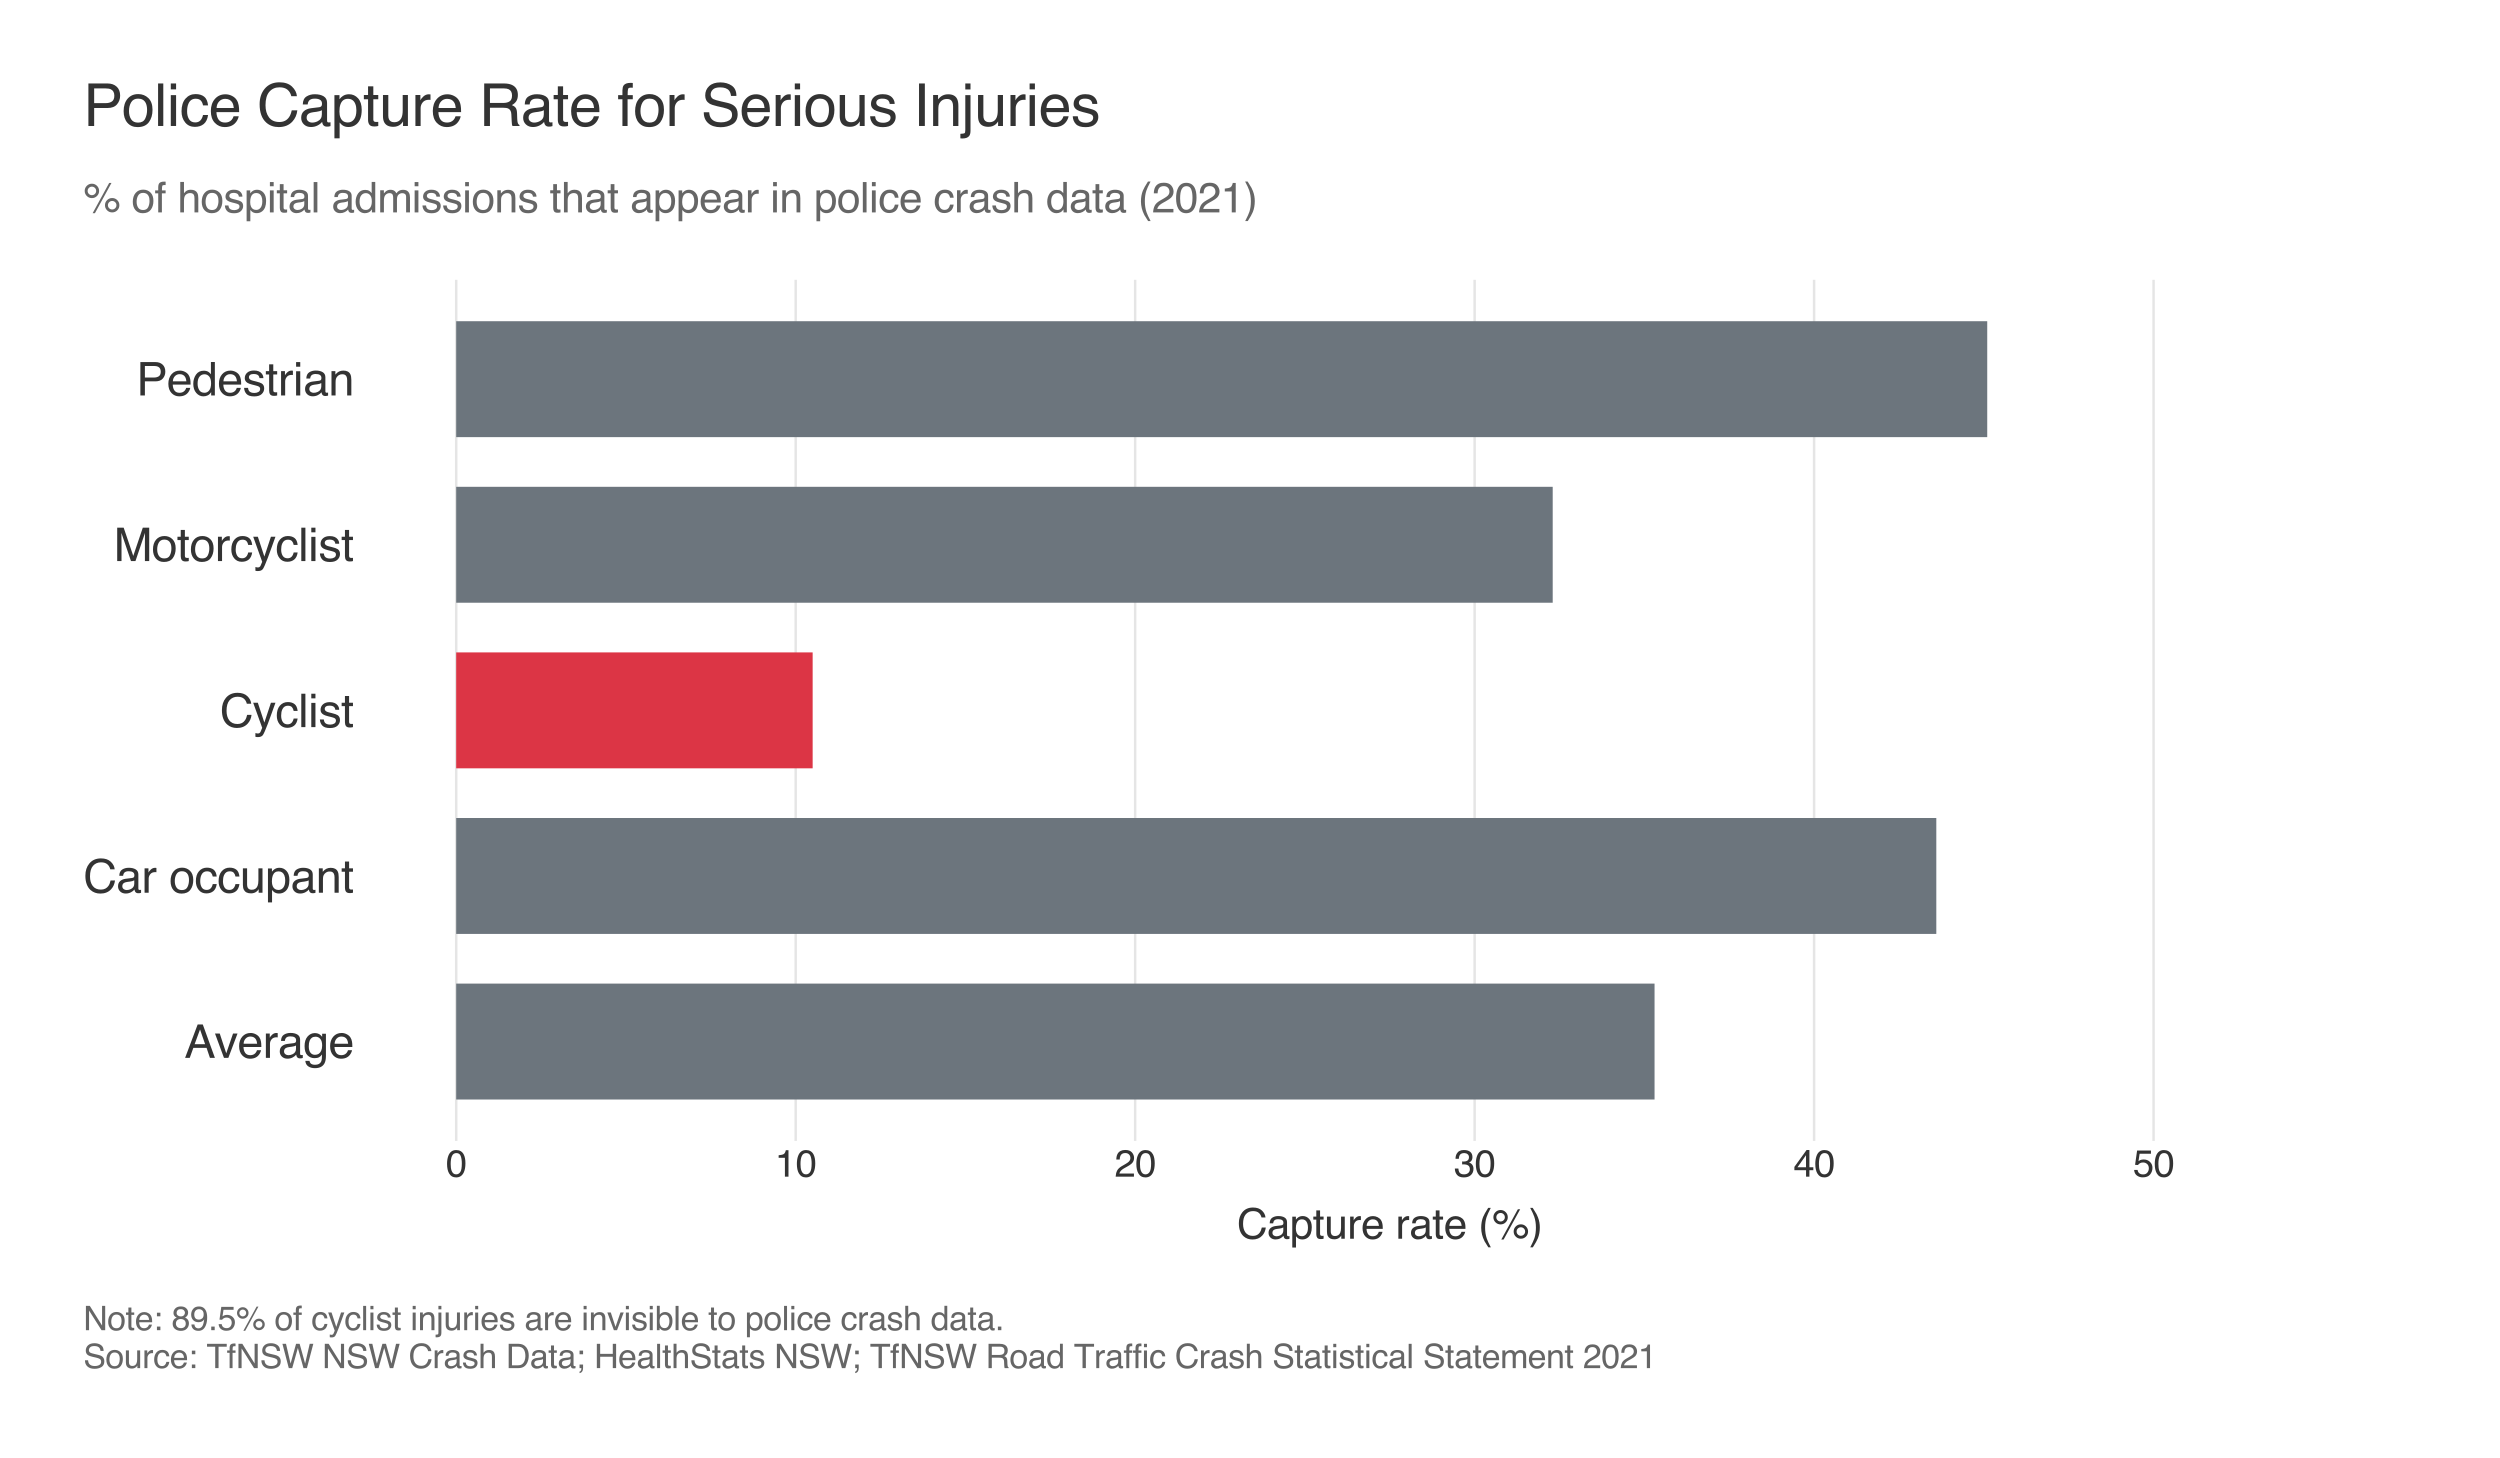<?xml version="1.0" encoding="utf-8" standalone="no"?>
<!DOCTYPE svg PUBLIC "-//W3C//DTD SVG 1.1//EN"
  "http://www.w3.org/Graphics/SVG/1.1/DTD/svg11.dtd">
<svg xmlns:xlink="http://www.w3.org/1999/xlink" width="604.8pt" height="352.8pt" viewBox="0 0 604.8 352.8" xmlns="http://www.w3.org/2000/svg" version="1.1">
 <defs>
  <style type="text/css">*{stroke-linejoin: round; stroke-linecap: butt}</style>
 </defs>
 <g id="figure_1">
  <g id="patch_1">
   <path d="M 0 352.8 
L 604.8 352.8 
L 604.8 -0 
L 0 -0 
z
" style="fill: #ffffff"/>
  </g>
  <g id="patch_2">
   <path d="M 14.4 338.4 
L 590.4 338.4 
L 590.4 14.4 
L 14.4 14.4 
z
" style="fill: #ffffff; stroke: #ffffff; stroke-linejoin: miter"/>
  </g>
  <g id="axes_1">
   <g id="patch_3">
    <path d="M 87.781 276.01 
L 584.64 276.01 
L 584.64 67.693 
L 87.781 67.693 
z
" style="fill: #ffffff"/>
   </g>
   <g id="matplotlib.axis_1">
    <g id="xtick_1">
     <g id="line2d_1">
      <path d="M 110.365 276.01 
L 110.365 67.693 
" clip-path="url(#pdcf5adfb24)" style="fill: none; stroke: #e5e5e5; stroke-width: 0.6; stroke-linecap: square"/>
     </g>
     <g id="text_1">
      <!-- 0 -->
      <g style="fill: #333333" transform="translate(107.863 284.666) scale(0.09 -0.09)">
       <defs>
        <path id="Helvetica-30" d="M 1731 4475 
Q 2600 4475 2988 3759 
Q 3288 3206 3288 2244 
Q 3288 1331 3016 734 
Q 2622 -122 1728 -122 
Q 922 -122 528 578 
Q 200 1163 200 2147 
Q 200 2909 397 3456 
Q 766 4475 1731 4475 
z
M 1725 391 
Q 2163 391 2422 778 
Q 2681 1166 2681 2222 
Q 2681 2984 2493 3476 
Q 2306 3969 1766 3969 
Q 1269 3969 1039 3501 
Q 809 3034 809 2125 
Q 809 1441 956 1025 
Q 1181 391 1725 391 
z
" transform="scale(0.016)"/>
       </defs>
       <use xlink:href="#Helvetica-30"/>
      </g>
     </g>
    </g>
    <g id="xtick_2">
     <g id="line2d_2">
      <path d="M 192.491 276.01 
L 192.491 67.693 
" clip-path="url(#pdcf5adfb24)" style="fill: none; stroke: #e5e5e5; stroke-width: 0.6; stroke-linecap: square"/>
     </g>
     <g id="text_2">
      <!-- 10 -->
      <g style="fill: #333333" transform="translate(187.486 284.666) scale(0.09 -0.09)">
       <defs>
        <path id="Helvetica-31" d="M 613 3169 
L 613 3600 
Q 1222 3659 1462 3798 
Q 1703 3938 1822 4456 
L 2266 4456 
L 2266 0 
L 1666 0 
L 1666 3169 
L 613 3169 
z
" transform="scale(0.016)"/>
       </defs>
       <use xlink:href="#Helvetica-31"/>
       <use xlink:href="#Helvetica-30" transform="translate(55.615 0)"/>
      </g>
     </g>
    </g>
    <g id="xtick_3">
     <g id="line2d_3">
      <path d="M 274.616 276.01 
L 274.616 67.693 
" clip-path="url(#pdcf5adfb24)" style="fill: none; stroke: #e5e5e5; stroke-width: 0.6; stroke-linecap: square"/>
     </g>
     <g id="text_3">
      <!-- 20 -->
      <g style="fill: #333333" transform="translate(269.611 284.666) scale(0.09 -0.09)">
       <defs>
        <path id="Helvetica-32" d="M 200 0 
Q 231 578 439 1006 
Q 647 1434 1250 1784 
L 1850 2131 
Q 2253 2366 2416 2531 
Q 2672 2791 2672 3125 
Q 2672 3516 2437 3745 
Q 2203 3975 1813 3975 
Q 1234 3975 1013 3538 
Q 894 3303 881 2888 
L 309 2888 
Q 319 3472 525 3841 
Q 891 4491 1816 4491 
Q 2584 4491 2939 4075 
Q 3294 3659 3294 3150 
Q 3294 2613 2916 2231 
Q 2697 2009 2131 1694 
L 1703 1456 
Q 1397 1288 1222 1134 
Q 909 863 828 531 
L 3272 531 
L 3272 0 
L 200 0 
z
" transform="scale(0.016)"/>
       </defs>
       <use xlink:href="#Helvetica-32"/>
       <use xlink:href="#Helvetica-30" transform="translate(55.615 0)"/>
      </g>
     </g>
    </g>
    <g id="xtick_4">
     <g id="line2d_4">
      <path d="M 356.742 276.01 
L 356.742 67.693 
" clip-path="url(#pdcf5adfb24)" style="fill: none; stroke: #e5e5e5; stroke-width: 0.6; stroke-linecap: square"/>
     </g>
     <g id="text_4">
      <!-- 30 -->
      <g style="fill: #333333" transform="translate(351.737 284.666) scale(0.09 -0.09)">
       <defs>
        <path id="Helvetica-33" d="M 1663 -122 
Q 869 -122 511 314 
Q 153 750 153 1375 
L 741 1375 
Q 778 941 903 744 
Q 1122 391 1694 391 
Q 2138 391 2406 628 
Q 2675 866 2675 1241 
Q 2675 1703 2392 1887 
Q 2109 2072 1606 2072 
Q 1550 2072 1492 2070 
Q 1434 2069 1375 2066 
L 1375 2563 
Q 1463 2553 1522 2550 
Q 1581 2547 1650 2547 
Q 1966 2547 2169 2647 
Q 2525 2822 2525 3272 
Q 2525 3606 2287 3787 
Q 2050 3969 1734 3969 
Q 1172 3969 956 3594 
Q 838 3388 822 3006 
L 266 3006 
Q 266 3506 466 3856 
Q 809 4481 1675 4481 
Q 2359 4481 2734 4176 
Q 3109 3872 3109 3294 
Q 3109 2881 2888 2625 
Q 2750 2466 2531 2375 
Q 2884 2278 3082 2001 
Q 3281 1725 3281 1325 
Q 3281 684 2859 281 
Q 2438 -122 1663 -122 
z
" transform="scale(0.016)"/>
       </defs>
       <use xlink:href="#Helvetica-33"/>
       <use xlink:href="#Helvetica-30" transform="translate(55.615 0)"/>
      </g>
     </g>
    </g>
    <g id="xtick_5">
     <g id="line2d_5">
      <path d="M 438.867 276.01 
L 438.867 67.693 
" clip-path="url(#pdcf5adfb24)" style="fill: none; stroke: #e5e5e5; stroke-width: 0.6; stroke-linecap: square"/>
     </g>
     <g id="text_5">
      <!-- 40 -->
      <g style="fill: #333333" transform="translate(433.862 284.666) scale(0.09 -0.09)">
       <defs>
        <path id="Helvetica-34" d="M 2116 1584 
L 2116 3613 
L 681 1584 
L 2116 1584 
z
M 2125 0 
L 2125 1094 
L 163 1094 
L 163 1644 
L 2213 4488 
L 2688 4488 
L 2688 1584 
L 3347 1584 
L 3347 1094 
L 2688 1094 
L 2688 0 
L 2125 0 
z
" transform="scale(0.016)"/>
       </defs>
       <use xlink:href="#Helvetica-34"/>
       <use xlink:href="#Helvetica-30" transform="translate(55.615 0)"/>
      </g>
     </g>
    </g>
    <g id="xtick_6">
     <g id="line2d_6">
      <path d="M 520.993 276.01 
L 520.993 67.693 
" clip-path="url(#pdcf5adfb24)" style="fill: none; stroke: #e5e5e5; stroke-width: 0.6; stroke-linecap: square"/>
     </g>
     <g id="text_6">
      <!-- 50 -->
      <g style="fill: #333333" transform="translate(515.988 284.666) scale(0.09 -0.09)">
       <defs>
        <path id="Helvetica-35" d="M 791 1141 
Q 847 659 1238 475 
Q 1438 381 1700 381 
Q 2200 381 2440 700 
Q 2681 1019 2681 1406 
Q 2681 1875 2395 2131 
Q 2109 2388 1709 2388 
Q 1419 2388 1211 2275 
Q 1003 2163 856 1963 
L 369 1991 
L 709 4400 
L 3034 4400 
L 3034 3856 
L 1131 3856 
L 941 2613 
Q 1097 2731 1238 2791 
Q 1488 2894 1816 2894 
Q 2431 2894 2859 2497 
Q 3288 2100 3288 1491 
Q 3288 856 2895 371 
Q 2503 -113 1644 -113 
Q 1097 -113 676 195 
Q 256 503 206 1141 
L 791 1141 
z
" transform="scale(0.016)"/>
       </defs>
       <use xlink:href="#Helvetica-35"/>
       <use xlink:href="#Helvetica-30" transform="translate(55.615 0)"/>
      </g>
     </g>
    </g>
    <g id="xtick_7"/>
    <g id="xtick_8"/>
    <g id="xtick_9"/>
    <g id="xtick_10"/>
    <g id="xtick_11"/>
    <g id="xtick_12"/>
   </g>
   <g id="matplotlib.axis_2">
    <g id="ytick_1">
     <g id="text_7">
      <!-- Average -->
      <g style="fill: #333333" transform="translate(44.613 255.919) scale(0.11 -0.11)">
       <defs>
        <path id="Helvetica-41" d="M 2844 1881 
L 2147 3909 
L 1406 1881 
L 2844 1881 
z
M 1822 4591 
L 2525 4591 
L 4191 0 
L 3509 0 
L 3044 1375 
L 1228 1375 
L 731 0 
L 94 0 
L 1822 4591 
z
" transform="scale(0.016)"/>
        <path id="Helvetica-76" d="M 688 3347 
L 1581 622 
L 2516 3347 
L 3131 3347 
L 1869 0 
L 1269 0 
L 34 3347 
L 688 3347 
z
" transform="scale(0.016)"/>
        <path id="Helvetica-65" d="M 1806 3422 
Q 2163 3422 2497 3255 
Q 2831 3088 3006 2822 
Q 3175 2569 3231 2231 
Q 3281 2000 3281 1494 
L 828 1494 
Q 844 984 1069 676 
Q 1294 369 1766 369 
Q 2206 369 2469 659 
Q 2619 828 2681 1050 
L 3234 1050 
Q 3213 866 3089 639 
Q 2966 413 2813 269 
Q 2556 19 2178 -69 
Q 1975 -119 1719 -119 
Q 1094 -119 659 336 
Q 225 791 225 1609 
Q 225 2416 662 2919 
Q 1100 3422 1806 3422 
z
M 2703 1941 
Q 2669 2306 2544 2525 
Q 2313 2931 1772 2931 
Q 1384 2931 1121 2651 
Q 859 2372 844 1941 
L 2703 1941 
z
M 1753 3428 
L 1753 3428 
z
" transform="scale(0.016)"/>
        <path id="Helvetica-72" d="M 428 3347 
L 963 3347 
L 963 2769 
Q 1028 2938 1284 3180 
Q 1541 3422 1875 3422 
Q 1891 3422 1928 3419 
Q 1966 3416 2056 3406 
L 2056 2813 
Q 2006 2822 1964 2825 
Q 1922 2828 1872 2828 
Q 1447 2828 1219 2554 
Q 991 2281 991 1925 
L 991 0 
L 428 0 
L 428 3347 
z
" transform="scale(0.016)"/>
        <path id="Helvetica-61" d="M 844 891 
Q 844 647 1022 506 
Q 1200 366 1444 366 
Q 1741 366 2019 503 
Q 2488 731 2488 1250 
L 2488 1703 
Q 2384 1638 2221 1594 
Q 2059 1550 1903 1531 
L 1563 1488 
Q 1256 1447 1103 1359 
Q 844 1213 844 891 
z
M 2206 2028 
Q 2400 2053 2466 2191 
Q 2503 2266 2503 2406 
Q 2503 2694 2298 2823 
Q 2094 2953 1713 2953 
Q 1272 2953 1088 2716 
Q 984 2584 953 2325 
L 428 2325 
Q 444 2944 830 3186 
Q 1216 3428 1725 3428 
Q 2316 3428 2684 3203 
Q 3050 2978 3050 2503 
L 3050 575 
Q 3050 488 3086 434 
Q 3122 381 3238 381 
Q 3275 381 3322 386 
Q 3369 391 3422 400 
L 3422 -16 
Q 3291 -53 3222 -62 
Q 3153 -72 3034 -72 
Q 2744 -72 2613 134 
Q 2544 244 2516 444 
Q 2344 219 2022 53 
Q 1700 -113 1313 -113 
Q 847 -113 551 170 
Q 256 453 256 878 
Q 256 1344 547 1600 
Q 838 1856 1309 1916 
L 2206 2028 
z
M 1741 3428 
L 1741 3428 
z
" transform="scale(0.016)"/>
        <path id="Helvetica-67" d="M 1594 3406 
Q 1988 3406 2281 3213 
Q 2441 3103 2606 2894 
L 2606 3316 
L 3125 3316 
L 3125 272 
Q 3125 -366 2938 -734 
Q 2588 -1416 1616 -1416 
Q 1075 -1416 706 -1173 
Q 338 -931 294 -416 
L 866 -416 
Q 906 -641 1028 -763 
Q 1219 -950 1628 -950 
Q 2275 -950 2475 -494 
Q 2594 -225 2584 466 
Q 2416 209 2178 84 
Q 1941 -41 1550 -41 
Q 1006 -41 598 345 
Q 191 731 191 1622 
Q 191 2463 602 2934 
Q 1013 3406 1594 3406 
z
M 2606 1688 
Q 2606 2309 2350 2609 
Q 2094 2909 1697 2909 
Q 1103 2909 884 2353 
Q 769 2056 769 1575 
Q 769 1009 998 714 
Q 1228 419 1616 419 
Q 2222 419 2469 966 
Q 2606 1275 2606 1688 
z
M 1659 3428 
L 1659 3428 
z
" transform="scale(0.016)"/>
       </defs>
       <use xlink:href="#Helvetica-41"/>
       <use xlink:href="#Helvetica-76" transform="translate(66.699 0)"/>
       <use xlink:href="#Helvetica-65" transform="translate(116.699 0)"/>
       <use xlink:href="#Helvetica-72" transform="translate(172.314 0)"/>
       <use xlink:href="#Helvetica-61" transform="translate(205.615 0)"/>
       <use xlink:href="#Helvetica-67" transform="translate(261.23 0)"/>
       <use xlink:href="#Helvetica-65" transform="translate(316.846 0)"/>
      </g>
     </g>
    </g>
    <g id="ytick_2">
     <g id="text_8">
      <!-- Car occupant -->
      <g style="fill: #333333" transform="translate(20.16 215.965) scale(0.11 -0.11)">
       <defs>
        <path id="Helvetica-43" d="M 2422 4716 
Q 3294 4716 3775 4256 
Q 4256 3797 4309 3213 
L 3703 3213 
Q 3600 3656 3292 3915 
Q 2984 4175 2428 4175 
Q 1750 4175 1333 3698 
Q 916 3222 916 2238 
Q 916 1431 1292 929 
Q 1669 428 2416 428 
Q 3103 428 3463 956 
Q 3653 1234 3747 1688 
L 4353 1688 
Q 4272 963 3816 472 
Q 3269 -119 2341 -119 
Q 1541 -119 997 366 
Q 281 1006 281 2344 
Q 281 3359 819 4009 
Q 1400 4716 2422 4716 
z
M 2297 4716 
L 2297 4716 
z
" transform="scale(0.016)"/>
        <path id="Helvetica-20" transform="scale(0.016)"/>
        <path id="Helvetica-6f" d="M 1741 363 
Q 2300 363 2508 786 
Q 2716 1209 2716 1728 
Q 2716 2197 2566 2491 
Q 2328 2953 1747 2953 
Q 1231 2953 997 2559 
Q 763 2166 763 1609 
Q 763 1075 997 719 
Q 1231 363 1741 363 
z
M 1763 3444 
Q 2409 3444 2856 3012 
Q 3303 2581 3303 1744 
Q 3303 934 2909 406 
Q 2516 -122 1688 -122 
Q 997 -122 590 345 
Q 184 813 184 1600 
Q 184 2444 612 2944 
Q 1041 3444 1763 3444 
z
M 1744 3428 
L 1744 3428 
z
" transform="scale(0.016)"/>
        <path id="Helvetica-63" d="M 1703 3444 
Q 2269 3444 2623 3169 
Q 2978 2894 3050 2222 
L 2503 2222 
Q 2453 2531 2275 2736 
Q 2097 2941 1703 2941 
Q 1166 2941 934 2416 
Q 784 2075 784 1575 
Q 784 1072 996 728 
Q 1209 384 1666 384 
Q 2016 384 2220 598 
Q 2425 813 2503 1184 
L 3050 1184 
Q 2956 519 2581 211 
Q 2206 -97 1622 -97 
Q 966 -97 575 383 
Q 184 863 184 1581 
Q 184 2463 612 2953 
Q 1041 3444 1703 3444 
z
M 1616 3428 
L 1616 3428 
z
" transform="scale(0.016)"/>
        <path id="Helvetica-75" d="M 975 3347 
L 975 1125 
Q 975 869 1056 706 
Q 1206 406 1616 406 
Q 2203 406 2416 931 
Q 2531 1213 2531 1703 
L 2531 3347 
L 3094 3347 
L 3094 0 
L 2563 0 
L 2569 494 
Q 2459 303 2297 172 
Q 1975 -91 1516 -91 
Q 800 -91 541 388 
Q 400 644 400 1072 
L 400 3347 
L 975 3347 
z
M 1747 3428 
L 1747 3428 
z
" transform="scale(0.016)"/>
        <path id="Helvetica-70" d="M 1825 378 
Q 2219 378 2480 708 
Q 2741 1038 2741 1694 
Q 2741 2094 2625 2381 
Q 2406 2934 1825 2934 
Q 1241 2934 1025 2350 
Q 909 2038 909 1556 
Q 909 1169 1025 897 
Q 1244 378 1825 378 
z
M 369 3331 
L 916 3331 
L 916 2888 
Q 1084 3116 1284 3241 
Q 1569 3428 1953 3428 
Q 2522 3428 2919 2992 
Q 3316 2556 3316 1747 
Q 3316 653 2744 184 
Q 2381 -113 1900 -113 
Q 1522 -113 1266 53 
Q 1116 147 931 375 
L 931 -1334 
L 369 -1334 
L 369 3331 
z
" transform="scale(0.016)"/>
        <path id="Helvetica-6e" d="M 413 3347 
L 947 3347 
L 947 2872 
Q 1184 3166 1450 3294 
Q 1716 3422 2041 3422 
Q 2753 3422 3003 2925 
Q 3141 2653 3141 2147 
L 3141 0 
L 2569 0 
L 2569 2109 
Q 2569 2416 2478 2603 
Q 2328 2916 1934 2916 
Q 1734 2916 1606 2875 
Q 1375 2806 1200 2600 
Q 1059 2434 1017 2257 
Q 975 2081 975 1753 
L 975 0 
L 413 0 
L 413 3347 
z
M 1734 3428 
L 1734 3428 
z
" transform="scale(0.016)"/>
        <path id="Helvetica-74" d="M 525 4281 
L 1094 4281 
L 1094 3347 
L 1628 3347 
L 1628 2888 
L 1094 2888 
L 1094 703 
Q 1094 528 1213 469 
Q 1278 434 1431 434 
Q 1472 434 1519 436 
Q 1566 438 1628 444 
L 1628 0 
Q 1531 -28 1426 -40 
Q 1322 -53 1200 -53 
Q 806 -53 665 148 
Q 525 350 525 672 
L 525 2888 
L 72 2888 
L 72 3347 
L 525 3347 
L 525 4281 
z
" transform="scale(0.016)"/>
       </defs>
       <use xlink:href="#Helvetica-43"/>
       <use xlink:href="#Helvetica-61" transform="translate(72.217 0)"/>
       <use xlink:href="#Helvetica-72" transform="translate(127.832 0)"/>
       <use xlink:href="#Helvetica-20" transform="translate(161.133 0)"/>
       <use xlink:href="#Helvetica-6f" transform="translate(188.916 0)"/>
       <use xlink:href="#Helvetica-63" transform="translate(244.531 0)"/>
       <use xlink:href="#Helvetica-63" transform="translate(294.531 0)"/>
       <use xlink:href="#Helvetica-75" transform="translate(344.531 0)"/>
       <use xlink:href="#Helvetica-70" transform="translate(400.146 0)"/>
       <use xlink:href="#Helvetica-61" transform="translate(455.762 0)"/>
       <use xlink:href="#Helvetica-6e" transform="translate(511.377 0)"/>
       <use xlink:href="#Helvetica-74" transform="translate(566.992 0)"/>
      </g>
     </g>
    </g>
    <g id="ytick_3">
     <g id="text_9">
      <!-- Cyclist -->
      <g style="fill: #333333" transform="translate(53.193 175.904) scale(0.11 -0.11)">
       <defs>
        <path id="Helvetica-79" d="M 2503 3347 
L 3125 3347 
Q 3006 3025 2597 1878 
Q 2291 1016 2084 472 
Q 1597 -809 1397 -1090 
Q 1197 -1372 709 -1372 
Q 591 -1372 527 -1362 
Q 463 -1353 369 -1328 
L 369 -816 
Q 516 -856 581 -865 
Q 647 -875 697 -875 
Q 853 -875 926 -823 
Q 1000 -772 1050 -697 
Q 1066 -672 1162 -440 
Q 1259 -209 1303 -97 
L 66 3347 
L 703 3347 
L 1600 622 
L 2503 3347 
z
M 1597 3428 
L 1597 3428 
z
" transform="scale(0.016)"/>
        <path id="Helvetica-6c" d="M 428 4591 
L 991 4591 
L 991 0 
L 428 0 
L 428 4591 
z
" transform="scale(0.016)"/>
        <path id="Helvetica-69" d="M 413 3331 
L 984 3331 
L 984 0 
L 413 0 
L 413 3331 
z
M 413 4591 
L 984 4591 
L 984 3953 
L 413 3953 
L 413 4591 
z
" transform="scale(0.016)"/>
        <path id="Helvetica-73" d="M 747 1050 
Q 772 769 888 619 
Q 1100 347 1625 347 
Q 1938 347 2175 483 
Q 2413 619 2413 903 
Q 2413 1119 2222 1231 
Q 2100 1300 1741 1391 
L 1294 1503 
Q 866 1609 663 1741 
Q 300 1969 300 2372 
Q 300 2847 642 3140 
Q 984 3434 1563 3434 
Q 2319 3434 2653 2991 
Q 2863 2709 2856 2384 
L 2325 2384 
Q 2309 2575 2191 2731 
Q 1997 2953 1519 2953 
Q 1200 2953 1036 2831 
Q 872 2709 872 2509 
Q 872 2291 1088 2159 
Q 1213 2081 1456 2022 
L 1828 1931 
Q 2434 1784 2641 1647 
Q 2969 1431 2969 969 
Q 2969 522 2630 197 
Q 2291 -128 1597 -128 
Q 850 -128 539 211 
Q 228 550 206 1050 
L 747 1050 
z
M 1578 3428 
L 1578 3428 
z
" transform="scale(0.016)"/>
       </defs>
       <use xlink:href="#Helvetica-43"/>
       <use xlink:href="#Helvetica-79" transform="translate(72.217 0)"/>
       <use xlink:href="#Helvetica-63" transform="translate(122.217 0)"/>
       <use xlink:href="#Helvetica-6c" transform="translate(172.217 0)"/>
       <use xlink:href="#Helvetica-69" transform="translate(194.434 0)"/>
       <use xlink:href="#Helvetica-73" transform="translate(216.65 0)"/>
       <use xlink:href="#Helvetica-74" transform="translate(266.65 0)"/>
      </g>
     </g>
    </g>
    <g id="ytick_4">
     <g id="text_10">
      <!-- Motorcyclist -->
      <g style="fill: #333333" transform="translate(27.521 135.736) scale(0.11 -0.11)">
       <defs>
        <path id="Helvetica-4d" d="M 472 4591 
L 1363 4591 
L 2681 709 
L 3991 4591 
L 4872 4591 
L 4872 0 
L 4281 0 
L 4281 2709 
Q 4281 2850 4287 3175 
Q 4294 3500 4294 3872 
L 2984 0 
L 2369 0 
L 1050 3872 
L 1050 3731 
Q 1050 3563 1058 3217 
Q 1066 2872 1066 2709 
L 1066 0 
L 472 0 
L 472 4591 
z
" transform="scale(0.016)"/>
       </defs>
       <use xlink:href="#Helvetica-4d"/>
       <use xlink:href="#Helvetica-6f" transform="translate(83.301 0)"/>
       <use xlink:href="#Helvetica-74" transform="translate(138.916 0)"/>
       <use xlink:href="#Helvetica-6f" transform="translate(166.699 0)"/>
       <use xlink:href="#Helvetica-72" transform="translate(222.314 0)"/>
       <use xlink:href="#Helvetica-63" transform="translate(255.615 0)"/>
       <use xlink:href="#Helvetica-79" transform="translate(305.615 0)"/>
       <use xlink:href="#Helvetica-63" transform="translate(355.615 0)"/>
       <use xlink:href="#Helvetica-6c" transform="translate(405.615 0)"/>
       <use xlink:href="#Helvetica-69" transform="translate(427.832 0)"/>
       <use xlink:href="#Helvetica-73" transform="translate(450.049 0)"/>
       <use xlink:href="#Helvetica-74" transform="translate(500.049 0)"/>
      </g>
     </g>
    </g>
    <g id="ytick_5">
     <g id="text_11">
      <!-- Pedestrian -->
      <g style="fill: #333333" transform="translate(32.996 95.675) scale(0.11 -0.11)">
       <defs>
        <path id="Helvetica-50" d="M 547 4591 
L 2613 4591 
Q 3225 4591 3600 4245 
Q 3975 3900 3975 3275 
Q 3975 2738 3640 2339 
Q 3306 1941 2613 1941 
L 1169 1941 
L 1169 0 
L 547 0 
L 547 4591 
z
M 3347 3272 
Q 3347 3778 2972 3959 
Q 2766 4056 2406 4056 
L 1169 4056 
L 1169 2466 
L 2406 2466 
Q 2825 2466 3086 2644 
Q 3347 2822 3347 3272 
z
" transform="scale(0.016)"/>
        <path id="Helvetica-64" d="M 769 1634 
Q 769 1097 997 734 
Q 1225 372 1728 372 
Q 2119 372 2370 708 
Q 2622 1044 2622 1672 
Q 2622 2306 2362 2611 
Q 2103 2916 1722 2916 
Q 1297 2916 1033 2591 
Q 769 2266 769 1634 
z
M 1616 3406 
Q 2000 3406 2259 3244 
Q 2409 3150 2600 2916 
L 2600 4606 
L 3141 4606 
L 3141 0 
L 2634 0 
L 2634 466 
Q 2438 156 2169 18 
Q 1900 -119 1553 -119 
Q 994 -119 584 351 
Q 175 822 175 1603 
Q 175 2334 548 2870 
Q 922 3406 1616 3406 
z
" transform="scale(0.016)"/>
       </defs>
       <use xlink:href="#Helvetica-50"/>
       <use xlink:href="#Helvetica-65" transform="translate(66.699 0)"/>
       <use xlink:href="#Helvetica-64" transform="translate(122.314 0)"/>
       <use xlink:href="#Helvetica-65" transform="translate(177.93 0)"/>
       <use xlink:href="#Helvetica-73" transform="translate(233.545 0)"/>
       <use xlink:href="#Helvetica-74" transform="translate(283.545 0)"/>
       <use xlink:href="#Helvetica-72" transform="translate(311.328 0)"/>
       <use xlink:href="#Helvetica-69" transform="translate(344.629 0)"/>
       <use xlink:href="#Helvetica-61" transform="translate(366.846 0)"/>
       <use xlink:href="#Helvetica-6e" transform="translate(422.461 0)"/>
      </g>
     </g>
    </g>
   </g>
   <g id="PolyCollection_1">
    <path d="M 110.365 265.995 
L 110.365 237.952 
L 400.268 237.952 
L 400.268 265.995 
z
" clip-path="url(#pdcf5adfb24)" style="fill: #6c757d"/>
    <path d="M 110.365 225.934 
L 110.365 197.891 
L 468.432 197.891 
L 468.432 225.934 
z
" clip-path="url(#pdcf5adfb24)" style="fill: #6c757d"/>
    <path d="M 110.365 185.873 
L 110.365 157.83 
L 196.597 157.83 
L 196.597 185.873 
z
" clip-path="url(#pdcf5adfb24)" style="fill: #dc3545"/>
    <path d="M 110.365 145.812 
L 110.365 117.769 
L 375.631 117.769 
L 375.631 145.812 
z
" clip-path="url(#pdcf5adfb24)" style="fill: #6c757d"/>
    <path d="M 110.365 105.751 
L 110.365 77.708 
L 480.751 77.708 
L 480.751 105.751 
z
" clip-path="url(#pdcf5adfb24)" style="fill: #6c757d"/>
   </g>
  </g>
  <g id="text_12">
   <!-- Police Capture Rate for Serious Injuries -->
   <g style="fill: #333333" transform="translate(20.16 30.476) scale(0.14 -0.14)">
    <defs>
     <path id="Helvetica-52" d="M 2622 2488 
Q 3059 2488 3314 2663 
Q 3569 2838 3569 3294 
Q 3569 3784 3213 3963 
Q 3022 4056 2703 4056 
L 1184 4056 
L 1184 2488 
L 2622 2488 
z
M 563 4591 
L 2688 4591 
Q 3213 4591 3553 4438 
Q 4200 4144 4200 3353 
Q 4200 2941 4029 2678 
Q 3859 2416 3553 2256 
Q 3822 2147 3958 1969 
Q 4094 1791 4109 1391 
L 4131 775 
Q 4141 513 4175 384 
Q 4231 166 4375 103 
L 4375 0 
L 3613 0 
Q 3581 59 3562 153 
Q 3544 247 3531 516 
L 3494 1281 
Q 3472 1731 3159 1884 
Q 2981 1969 2600 1969 
L 1184 1969 
L 1184 0 
L 563 0 
L 563 4591 
z
" transform="scale(0.016)"/>
     <path id="Helvetica-66" d="M 553 3856 
Q 566 4206 675 4369 
Q 872 4656 1434 4656 
Q 1488 4656 1544 4653 
Q 1600 4650 1672 4644 
L 1672 4131 
Q 1584 4138 1545 4139 
Q 1506 4141 1472 4141 
Q 1216 4141 1166 4008 
Q 1116 3875 1116 3331 
L 1672 3331 
L 1672 2888 
L 1109 2888 
L 1109 0 
L 553 0 
L 553 2888 
L 88 2888 
L 88 3331 
L 553 3331 
L 553 3856 
z
" transform="scale(0.016)"/>
     <path id="Helvetica-53" d="M 894 1481 
Q 916 1091 1078 847 
Q 1388 391 2169 391 
Q 2519 391 2806 491 
Q 3363 684 3363 1184 
Q 3363 1559 3128 1719 
Q 2891 1875 2384 1991 
L 1763 2131 
Q 1153 2269 900 2434 
Q 463 2722 463 3294 
Q 463 3913 891 4309 
Q 1319 4706 2103 4706 
Q 2825 4706 3329 4357 
Q 3834 4009 3834 3244 
L 3250 3244 
Q 3203 3613 3050 3809 
Q 2766 4169 2084 4169 
Q 1534 4169 1293 3937 
Q 1053 3706 1053 3400 
Q 1053 3063 1334 2906 
Q 1519 2806 2169 2656 
L 2813 2509 
Q 3278 2403 3531 2219 
Q 3969 1897 3969 1284 
Q 3969 522 3414 194 
Q 2859 -134 2125 -134 
Q 1269 -134 784 303 
Q 300 738 309 1481 
L 894 1481 
z
M 2150 4716 
L 2150 4716 
z
" transform="scale(0.016)"/>
     <path id="Helvetica-49" d="M 628 4591 
L 1256 4591 
L 1256 0 
L 628 0 
L 628 4591 
z
" transform="scale(0.016)"/>
     <path id="Helvetica-6a" d="M 975 3941 
L 413 3941 
L 413 4591 
L 975 4591 
L 975 3941 
z
M -119 -847 
Q 259 -834 336 -779 
Q 413 -725 413 -438 
L 413 3331 
L 975 3331 
L 975 -497 
Q 975 -863 856 -1044 
Q 659 -1350 109 -1350 
Q 69 -1350 23 -1347 
Q -22 -1344 -119 -1334 
L -119 -847 
z
" transform="scale(0.016)"/>
    </defs>
    <use xlink:href="#Helvetica-50"/>
    <use xlink:href="#Helvetica-6f" transform="translate(66.699 0)"/>
    <use xlink:href="#Helvetica-6c" transform="translate(122.314 0)"/>
    <use xlink:href="#Helvetica-69" transform="translate(144.531 0)"/>
    <use xlink:href="#Helvetica-63" transform="translate(166.748 0)"/>
    <use xlink:href="#Helvetica-65" transform="translate(216.748 0)"/>
    <use xlink:href="#Helvetica-20" transform="translate(272.363 0)"/>
    <use xlink:href="#Helvetica-43" transform="translate(300.146 0)"/>
    <use xlink:href="#Helvetica-61" transform="translate(372.363 0)"/>
    <use xlink:href="#Helvetica-70" transform="translate(427.979 0)"/>
    <use xlink:href="#Helvetica-74" transform="translate(483.594 0)"/>
    <use xlink:href="#Helvetica-75" transform="translate(511.377 0)"/>
    <use xlink:href="#Helvetica-72" transform="translate(566.992 0)"/>
    <use xlink:href="#Helvetica-65" transform="translate(600.293 0)"/>
    <use xlink:href="#Helvetica-20" transform="translate(655.908 0)"/>
    <use xlink:href="#Helvetica-52" transform="translate(683.691 0)"/>
    <use xlink:href="#Helvetica-61" transform="translate(755.908 0)"/>
    <use xlink:href="#Helvetica-74" transform="translate(811.523 0)"/>
    <use xlink:href="#Helvetica-65" transform="translate(839.307 0)"/>
    <use xlink:href="#Helvetica-20" transform="translate(894.922 0)"/>
    <use xlink:href="#Helvetica-66" transform="translate(922.705 0)"/>
    <use xlink:href="#Helvetica-6f" transform="translate(950.488 0)"/>
    <use xlink:href="#Helvetica-72" transform="translate(1006.104 0)"/>
    <use xlink:href="#Helvetica-20" transform="translate(1039.404 0)"/>
    <use xlink:href="#Helvetica-53" transform="translate(1067.188 0)"/>
    <use xlink:href="#Helvetica-65" transform="translate(1133.887 0)"/>
    <use xlink:href="#Helvetica-72" transform="translate(1189.502 0)"/>
    <use xlink:href="#Helvetica-69" transform="translate(1222.803 0)"/>
    <use xlink:href="#Helvetica-6f" transform="translate(1245.02 0)"/>
    <use xlink:href="#Helvetica-75" transform="translate(1300.635 0)"/>
    <use xlink:href="#Helvetica-73" transform="translate(1356.25 0)"/>
    <use xlink:href="#Helvetica-20" transform="translate(1406.25 0)"/>
    <use xlink:href="#Helvetica-49" transform="translate(1434.033 0)"/>
    <use xlink:href="#Helvetica-6e" transform="translate(1461.816 0)"/>
    <use xlink:href="#Helvetica-6a" transform="translate(1517.432 0)"/>
    <use xlink:href="#Helvetica-75" transform="translate(1539.648 0)"/>
    <use xlink:href="#Helvetica-72" transform="translate(1595.264 0)"/>
    <use xlink:href="#Helvetica-69" transform="translate(1628.564 0)"/>
    <use xlink:href="#Helvetica-65" transform="translate(1650.781 0)"/>
    <use xlink:href="#Helvetica-73" transform="translate(1706.396 0)"/>
   </g>
  </g>
  <g id="text_13">
   <!-- % of hospital admissions that appear in police crash data (2021) -->
   <g style="fill: #666666" transform="translate(20.16 51.387) scale(0.1 -0.1)">
    <defs>
     <path id="Helvetica-25" d="M 4363 2175 
Q 4813 2175 5131 1856 
Q 5450 1538 5450 1088 
Q 5450 638 5131 319 
Q 4813 0 4363 0 
Q 3909 0 3590 319 
Q 3272 638 3272 1088 
Q 3272 1538 3590 1856 
Q 3909 2175 4363 2175 
z
M 3909 4456 
L 4256 4456 
L 1753 -119 
L 1406 -119 
L 3909 4456 
z
M 1294 2606 
Q 1563 2606 1752 2795 
Q 1941 2984 1941 3250 
Q 1941 3516 1752 3705 
Q 1563 3894 1294 3894 
Q 1028 3894 839 3706 
Q 650 3519 650 3250 
Q 650 2984 839 2795 
Q 1028 2606 1294 2606 
z
M 1294 4341 
Q 1747 4341 2065 4020 
Q 2384 3700 2384 3250 
Q 2384 2800 2065 2481 
Q 1747 2163 1294 2163 
Q 844 2163 525 2481 
Q 206 2800 206 3250 
Q 206 3700 525 4020 
Q 844 4341 1294 4341 
z
M 4363 444 
Q 4628 444 4817 633 
Q 5006 822 5006 1088 
Q 5006 1353 4817 1542 
Q 4628 1731 4363 1731 
Q 4094 1731 3905 1542 
Q 3716 1353 3716 1088 
Q 3716 822 3905 633 
Q 4094 444 4363 444 
z
" transform="scale(0.016)"/>
     <path id="Helvetica-68" d="M 413 4606 
L 975 4606 
L 975 2894 
Q 1175 3147 1334 3250 
Q 1606 3428 2013 3428 
Q 2741 3428 3000 2919 
Q 3141 2641 3141 2147 
L 3141 0 
L 2563 0 
L 2563 2109 
Q 2563 2478 2469 2650 
Q 2316 2925 1894 2925 
Q 1544 2925 1259 2684 
Q 975 2444 975 1775 
L 975 0 
L 413 0 
L 413 4606 
z
" transform="scale(0.016)"/>
     <path id="Helvetica-6d" d="M 413 3347 
L 969 3347 
L 969 2872 
Q 1169 3119 1331 3231 
Q 1609 3422 1963 3422 
Q 2363 3422 2606 3225 
Q 2744 3113 2856 2894 
Q 3044 3163 3297 3292 
Q 3550 3422 3866 3422 
Q 4541 3422 4784 2934 
Q 4916 2672 4916 2228 
L 4916 0 
L 4331 0 
L 4331 2325 
Q 4331 2659 4164 2784 
Q 3997 2909 3756 2909 
Q 3425 2909 3186 2687 
Q 2947 2466 2947 1947 
L 2947 0 
L 2375 0 
L 2375 2184 
Q 2375 2525 2294 2681 
Q 2166 2916 1816 2916 
Q 1497 2916 1236 2669 
Q 975 2422 975 1775 
L 975 0 
L 413 0 
L 413 3347 
z
" transform="scale(0.016)"/>
     <path id="Helvetica-28" d="M 1894 4666 
Q 1403 3713 1256 3263 
Q 1034 2578 1034 1681 
Q 1034 775 1288 25 
Q 1444 -438 1903 -1306 
L 1525 -1306 
Q 1069 -594 959 -397 
Q 850 -200 722 138 
Q 547 600 478 1125 
Q 444 1397 444 1644 
Q 444 2569 734 3291 
Q 919 3750 1503 4666 
L 1894 4666 
z
" transform="scale(0.016)"/>
     <path id="Helvetica-29" d="M 222 -1306 
Q 719 -338 863 106 
Q 1081 778 1081 1681 
Q 1081 2584 828 3334 
Q 672 3797 213 4666 
L 591 4666 
Q 1072 3897 1173 3717 
Q 1275 3538 1394 3222 
Q 1544 2831 1608 2450 
Q 1672 2069 1672 1716 
Q 1672 791 1378 66 
Q 1194 -400 613 -1306 
L 222 -1306 
z
" transform="scale(0.016)"/>
    </defs>
    <use xlink:href="#Helvetica-25"/>
    <use xlink:href="#Helvetica-20" transform="translate(88.916 0)"/>
    <use xlink:href="#Helvetica-6f" transform="translate(116.699 0)"/>
    <use xlink:href="#Helvetica-66" transform="translate(172.314 0)"/>
    <use xlink:href="#Helvetica-20" transform="translate(200.098 0)"/>
    <use xlink:href="#Helvetica-68" transform="translate(227.881 0)"/>
    <use xlink:href="#Helvetica-6f" transform="translate(283.496 0)"/>
    <use xlink:href="#Helvetica-73" transform="translate(339.111 0)"/>
    <use xlink:href="#Helvetica-70" transform="translate(389.111 0)"/>
    <use xlink:href="#Helvetica-69" transform="translate(444.727 0)"/>
    <use xlink:href="#Helvetica-74" transform="translate(466.943 0)"/>
    <use xlink:href="#Helvetica-61" transform="translate(494.727 0)"/>
    <use xlink:href="#Helvetica-6c" transform="translate(550.342 0)"/>
    <use xlink:href="#Helvetica-20" transform="translate(572.559 0)"/>
    <use xlink:href="#Helvetica-61" transform="translate(600.342 0)"/>
    <use xlink:href="#Helvetica-64" transform="translate(655.957 0)"/>
    <use xlink:href="#Helvetica-6d" transform="translate(711.572 0)"/>
    <use xlink:href="#Helvetica-69" transform="translate(794.873 0)"/>
    <use xlink:href="#Helvetica-73" transform="translate(817.09 0)"/>
    <use xlink:href="#Helvetica-73" transform="translate(867.09 0)"/>
    <use xlink:href="#Helvetica-69" transform="translate(917.09 0)"/>
    <use xlink:href="#Helvetica-6f" transform="translate(939.307 0)"/>
    <use xlink:href="#Helvetica-6e" transform="translate(994.922 0)"/>
    <use xlink:href="#Helvetica-73" transform="translate(1050.537 0)"/>
    <use xlink:href="#Helvetica-20" transform="translate(1100.537 0)"/>
    <use xlink:href="#Helvetica-74" transform="translate(1128.32 0)"/>
    <use xlink:href="#Helvetica-68" transform="translate(1156.104 0)"/>
    <use xlink:href="#Helvetica-61" transform="translate(1211.719 0)"/>
    <use xlink:href="#Helvetica-74" transform="translate(1267.334 0)"/>
    <use xlink:href="#Helvetica-20" transform="translate(1295.117 0)"/>
    <use xlink:href="#Helvetica-61" transform="translate(1322.9 0)"/>
    <use xlink:href="#Helvetica-70" transform="translate(1378.516 0)"/>
    <use xlink:href="#Helvetica-70" transform="translate(1434.131 0)"/>
    <use xlink:href="#Helvetica-65" transform="translate(1489.746 0)"/>
    <use xlink:href="#Helvetica-61" transform="translate(1545.361 0)"/>
    <use xlink:href="#Helvetica-72" transform="translate(1600.977 0)"/>
    <use xlink:href="#Helvetica-20" transform="translate(1634.277 0)"/>
    <use xlink:href="#Helvetica-69" transform="translate(1662.061 0)"/>
    <use xlink:href="#Helvetica-6e" transform="translate(1684.277 0)"/>
    <use xlink:href="#Helvetica-20" transform="translate(1739.893 0)"/>
    <use xlink:href="#Helvetica-70" transform="translate(1767.676 0)"/>
    <use xlink:href="#Helvetica-6f" transform="translate(1823.291 0)"/>
    <use xlink:href="#Helvetica-6c" transform="translate(1878.906 0)"/>
    <use xlink:href="#Helvetica-69" transform="translate(1901.123 0)"/>
    <use xlink:href="#Helvetica-63" transform="translate(1923.34 0)"/>
    <use xlink:href="#Helvetica-65" transform="translate(1973.34 0)"/>
    <use xlink:href="#Helvetica-20" transform="translate(2028.955 0)"/>
    <use xlink:href="#Helvetica-63" transform="translate(2056.738 0)"/>
    <use xlink:href="#Helvetica-72" transform="translate(2106.738 0)"/>
    <use xlink:href="#Helvetica-61" transform="translate(2140.039 0)"/>
    <use xlink:href="#Helvetica-73" transform="translate(2195.654 0)"/>
    <use xlink:href="#Helvetica-68" transform="translate(2245.654 0)"/>
    <use xlink:href="#Helvetica-20" transform="translate(2301.27 0)"/>
    <use xlink:href="#Helvetica-64" transform="translate(2329.053 0)"/>
    <use xlink:href="#Helvetica-61" transform="translate(2384.668 0)"/>
    <use xlink:href="#Helvetica-74" transform="translate(2440.283 0)"/>
    <use xlink:href="#Helvetica-61" transform="translate(2468.066 0)"/>
    <use xlink:href="#Helvetica-20" transform="translate(2523.682 0)"/>
    <use xlink:href="#Helvetica-28" transform="translate(2551.465 0)"/>
    <use xlink:href="#Helvetica-32" transform="translate(2584.766 0)"/>
    <use xlink:href="#Helvetica-30" transform="translate(2640.381 0)"/>
    <use xlink:href="#Helvetica-32" transform="translate(2695.996 0)"/>
    <use xlink:href="#Helvetica-31" transform="translate(2751.611 0)"/>
    <use xlink:href="#Helvetica-29" transform="translate(2807.227 0)"/>
   </g>
  </g>
  <g id="text_14">
   <!-- Note: 89.5% of cyclist injuries are invisible to police crash data. -->
   <g style="fill: #666666" transform="translate(20.16 321.797) scale(0.08 -0.08)">
    <defs>
     <path id="Helvetica-4e" d="M 488 4591 
L 1222 4591 
L 3541 872 
L 3541 4591 
L 4131 4591 
L 4131 0 
L 3434 0 
L 1081 3716 
L 1081 0 
L 488 0 
L 488 4591 
z
M 2269 4591 
L 2269 4591 
z
" transform="scale(0.016)"/>
     <path id="Helvetica-3a" d="M 709 3303 
L 1363 3303 
L 1363 2622 
L 709 2622 
L 709 3303 
z
M 709 681 
L 1363 681 
L 1363 0 
L 709 0 
L 709 681 
z
" transform="scale(0.016)"/>
     <path id="Helvetica-38" d="M 1741 2600 
Q 2113 2600 2322 2808 
Q 2531 3016 2531 3303 
Q 2531 3553 2331 3762 
Q 2131 3972 1722 3972 
Q 1316 3972 1134 3762 
Q 953 3553 953 3272 
Q 953 2956 1187 2778 
Q 1422 2600 1741 2600 
z
M 1775 384 
Q 2166 384 2423 595 
Q 2681 806 2681 1225 
Q 2681 1659 2415 1884 
Q 2150 2109 1734 2109 
Q 1331 2109 1076 1879 
Q 822 1650 822 1244 
Q 822 894 1055 639 
Q 1288 384 1775 384 
z
M 975 2384 
Q 741 2484 609 2619 
Q 363 2869 363 3269 
Q 363 3769 725 4128 
Q 1088 4488 1753 4488 
Q 2397 4488 2762 4148 
Q 3128 3809 3128 3356 
Q 3128 2938 2916 2678 
Q 2797 2531 2547 2391 
Q 2825 2263 2984 2097 
Q 3281 1784 3281 1284 
Q 3281 694 2884 283 
Q 2488 -128 1763 -128 
Q 1109 -128 657 226 
Q 206 581 206 1256 
Q 206 1653 400 1942 
Q 594 2231 975 2384 
z
" transform="scale(0.016)"/>
     <path id="Helvetica-39" d="M 850 1081 
Q 875 616 1209 438 
Q 1381 344 1597 344 
Q 2000 344 2284 680 
Q 2569 1016 2688 2044 
Q 2500 1747 2223 1626 
Q 1947 1506 1628 1506 
Q 981 1506 604 1909 
Q 228 2313 228 2947 
Q 228 3556 600 4018 
Q 972 4481 1697 4481 
Q 2675 4481 3047 3600 
Q 3253 3116 3253 2388 
Q 3253 1566 3006 931 
Q 2597 -125 1619 -125 
Q 963 -125 622 219 
Q 281 563 281 1081 
L 850 1081 
z
M 1703 2000 
Q 2038 2000 2314 2220 
Q 2591 2441 2591 2991 
Q 2591 3484 2342 3726 
Q 2094 3969 1709 3969 
Q 1297 3969 1055 3692 
Q 813 3416 813 2953 
Q 813 2516 1025 2258 
Q 1238 2000 1703 2000 
z
" transform="scale(0.016)"/>
     <path id="Helvetica-2e" d="M 547 681 
L 1200 681 
L 1200 0 
L 547 0 
L 547 681 
z
" transform="scale(0.016)"/>
     <path id="Helvetica-62" d="M 369 4606 
L 916 4606 
L 916 2941 
Q 1100 3181 1356 3307 
Q 1613 3434 1913 3434 
Q 2538 3434 2927 3004 
Q 3316 2575 3316 1738 
Q 3316 944 2931 419 
Q 2547 -106 1866 -106 
Q 1484 -106 1222 78 
Q 1066 188 888 428 
L 888 0 
L 369 0 
L 369 4606 
z
M 1831 391 
Q 2288 391 2514 753 
Q 2741 1116 2741 1709 
Q 2741 2238 2514 2584 
Q 2288 2931 1847 2931 
Q 1463 2931 1173 2647 
Q 884 2363 884 1709 
Q 884 1238 1003 944 
Q 1225 391 1831 391 
z
" transform="scale(0.016)"/>
    </defs>
    <use xlink:href="#Helvetica-4e"/>
    <use xlink:href="#Helvetica-6f" transform="translate(72.217 0)"/>
    <use xlink:href="#Helvetica-74" transform="translate(127.832 0)"/>
    <use xlink:href="#Helvetica-65" transform="translate(155.615 0)"/>
    <use xlink:href="#Helvetica-3a" transform="translate(211.23 0)"/>
    <use xlink:href="#Helvetica-20" transform="translate(239.014 0)"/>
    <use xlink:href="#Helvetica-38" transform="translate(266.797 0)"/>
    <use xlink:href="#Helvetica-39" transform="translate(322.412 0)"/>
    <use xlink:href="#Helvetica-2e" transform="translate(378.027 0)"/>
    <use xlink:href="#Helvetica-35" transform="translate(405.811 0)"/>
    <use xlink:href="#Helvetica-25" transform="translate(461.426 0)"/>
    <use xlink:href="#Helvetica-20" transform="translate(550.342 0)"/>
    <use xlink:href="#Helvetica-6f" transform="translate(578.125 0)"/>
    <use xlink:href="#Helvetica-66" transform="translate(633.74 0)"/>
    <use xlink:href="#Helvetica-20" transform="translate(661.523 0)"/>
    <use xlink:href="#Helvetica-63" transform="translate(689.307 0)"/>
    <use xlink:href="#Helvetica-79" transform="translate(739.307 0)"/>
    <use xlink:href="#Helvetica-63" transform="translate(789.307 0)"/>
    <use xlink:href="#Helvetica-6c" transform="translate(839.307 0)"/>
    <use xlink:href="#Helvetica-69" transform="translate(861.523 0)"/>
    <use xlink:href="#Helvetica-73" transform="translate(883.74 0)"/>
    <use xlink:href="#Helvetica-74" transform="translate(933.74 0)"/>
    <use xlink:href="#Helvetica-20" transform="translate(961.523 0)"/>
    <use xlink:href="#Helvetica-69" transform="translate(989.307 0)"/>
    <use xlink:href="#Helvetica-6e" transform="translate(1011.523 0)"/>
    <use xlink:href="#Helvetica-6a" transform="translate(1067.139 0)"/>
    <use xlink:href="#Helvetica-75" transform="translate(1089.355 0)"/>
    <use xlink:href="#Helvetica-72" transform="translate(1144.971 0)"/>
    <use xlink:href="#Helvetica-69" transform="translate(1178.271 0)"/>
    <use xlink:href="#Helvetica-65" transform="translate(1200.488 0)"/>
    <use xlink:href="#Helvetica-73" transform="translate(1256.104 0)"/>
    <use xlink:href="#Helvetica-20" transform="translate(1306.104 0)"/>
    <use xlink:href="#Helvetica-61" transform="translate(1333.887 0)"/>
    <use xlink:href="#Helvetica-72" transform="translate(1389.502 0)"/>
    <use xlink:href="#Helvetica-65" transform="translate(1422.803 0)"/>
    <use xlink:href="#Helvetica-20" transform="translate(1478.418 0)"/>
    <use xlink:href="#Helvetica-69" transform="translate(1506.201 0)"/>
    <use xlink:href="#Helvetica-6e" transform="translate(1528.418 0)"/>
    <use xlink:href="#Helvetica-76" transform="translate(1584.033 0)"/>
    <use xlink:href="#Helvetica-69" transform="translate(1634.033 0)"/>
    <use xlink:href="#Helvetica-73" transform="translate(1656.25 0)"/>
    <use xlink:href="#Helvetica-69" transform="translate(1706.25 0)"/>
    <use xlink:href="#Helvetica-62" transform="translate(1728.467 0)"/>
    <use xlink:href="#Helvetica-6c" transform="translate(1784.082 0)"/>
    <use xlink:href="#Helvetica-65" transform="translate(1806.299 0)"/>
    <use xlink:href="#Helvetica-20" transform="translate(1861.914 0)"/>
    <use xlink:href="#Helvetica-74" transform="translate(1889.697 0)"/>
    <use xlink:href="#Helvetica-6f" transform="translate(1917.48 0)"/>
    <use xlink:href="#Helvetica-20" transform="translate(1973.096 0)"/>
    <use xlink:href="#Helvetica-70" transform="translate(2000.879 0)"/>
    <use xlink:href="#Helvetica-6f" transform="translate(2056.494 0)"/>
    <use xlink:href="#Helvetica-6c" transform="translate(2112.109 0)"/>
    <use xlink:href="#Helvetica-69" transform="translate(2134.326 0)"/>
    <use xlink:href="#Helvetica-63" transform="translate(2156.543 0)"/>
    <use xlink:href="#Helvetica-65" transform="translate(2206.543 0)"/>
    <use xlink:href="#Helvetica-20" transform="translate(2262.158 0)"/>
    <use xlink:href="#Helvetica-63" transform="translate(2289.941 0)"/>
    <use xlink:href="#Helvetica-72" transform="translate(2339.941 0)"/>
    <use xlink:href="#Helvetica-61" transform="translate(2373.242 0)"/>
    <use xlink:href="#Helvetica-73" transform="translate(2428.857 0)"/>
    <use xlink:href="#Helvetica-68" transform="translate(2478.857 0)"/>
    <use xlink:href="#Helvetica-20" transform="translate(2534.473 0)"/>
    <use xlink:href="#Helvetica-64" transform="translate(2562.256 0)"/>
    <use xlink:href="#Helvetica-61" transform="translate(2617.871 0)"/>
    <use xlink:href="#Helvetica-74" transform="translate(2673.486 0)"/>
    <use xlink:href="#Helvetica-61" transform="translate(2701.27 0)"/>
    <use xlink:href="#Helvetica-2e" transform="translate(2756.885 0)"/>
   </g>
   <!-- Source: TfNSW NSW Crash Data; HealthStats NSW; TfNSW Road Traffic Crash Statistical Statement 2021 -->
   <g style="fill: #666666" transform="translate(20.16 330.973) scale(0.08 -0.08)">
    <defs>
     <path id="Helvetica-54" d="M 3828 4591 
L 3828 4044 
L 2281 4044 
L 2281 0 
L 1650 0 
L 1650 4044 
L 103 4044 
L 103 4591 
L 3828 4591 
z
" transform="scale(0.016)"/>
     <path id="Helvetica-57" d="M 791 4591 
L 1656 856 
L 2694 4591 
L 3369 4591 
L 4406 856 
L 5272 4591 
L 5953 4591 
L 4747 0 
L 4094 0 
L 3034 3806 
L 1969 0 
L 1316 0 
L 116 4591 
L 791 4591 
z
" transform="scale(0.016)"/>
     <path id="Helvetica-44" d="M 2250 531 
Q 2566 531 2769 597 
Q 3131 719 3363 1066 
Q 3547 1344 3628 1778 
Q 3675 2038 3675 2259 
Q 3675 3113 3336 3584 
Q 2997 4056 2244 4056 
L 1141 4056 
L 1141 531 
L 2250 531 
z
M 516 4591 
L 2375 4591 
Q 3322 4591 3844 3919 
Q 4309 3313 4309 2366 
Q 4309 1634 4034 1044 
Q 3550 0 2369 0 
L 516 0 
L 516 4591 
z
" transform="scale(0.016)"/>
     <path id="Helvetica-3b" d="M 709 -653 
Q 928 -613 1013 -363 
Q 1056 -231 1056 -75 
Q 1056 -59 1054 -48 
Q 1053 -38 1050 0 
L 709 0 
L 709 681 
L 1375 681 
L 1375 50 
Q 1375 -284 1278 -509 
Q 1116 -878 709 -950 
L 709 -653 
z
M 709 3303 
L 1375 3303 
L 1375 2622 
L 709 2622 
L 709 3303 
z
" transform="scale(0.016)"/>
     <path id="Helvetica-48" d="M 503 4591 
L 1131 4591 
L 1131 2694 
L 3519 2694 
L 3519 4591 
L 4147 4591 
L 4147 0 
L 3519 0 
L 3519 2147 
L 1131 2147 
L 1131 0 
L 503 0 
L 503 4591 
z
" transform="scale(0.016)"/>
    </defs>
    <use xlink:href="#Helvetica-53"/>
    <use xlink:href="#Helvetica-6f" transform="translate(66.699 0)"/>
    <use xlink:href="#Helvetica-75" transform="translate(122.314 0)"/>
    <use xlink:href="#Helvetica-72" transform="translate(177.93 0)"/>
    <use xlink:href="#Helvetica-63" transform="translate(211.23 0)"/>
    <use xlink:href="#Helvetica-65" transform="translate(261.23 0)"/>
    <use xlink:href="#Helvetica-3a" transform="translate(316.846 0)"/>
    <use xlink:href="#Helvetica-20" transform="translate(344.629 0)"/>
    <use xlink:href="#Helvetica-54" transform="translate(372.412 0)"/>
    <use xlink:href="#Helvetica-66" transform="translate(433.496 0)"/>
    <use xlink:href="#Helvetica-4e" transform="translate(461.279 0)"/>
    <use xlink:href="#Helvetica-53" transform="translate(533.496 0)"/>
    <use xlink:href="#Helvetica-57" transform="translate(600.195 0)"/>
    <use xlink:href="#Helvetica-20" transform="translate(694.58 0)"/>
    <use xlink:href="#Helvetica-4e" transform="translate(722.363 0)"/>
    <use xlink:href="#Helvetica-53" transform="translate(794.58 0)"/>
    <use xlink:href="#Helvetica-57" transform="translate(861.279 0)"/>
    <use xlink:href="#Helvetica-20" transform="translate(955.664 0)"/>
    <use xlink:href="#Helvetica-43" transform="translate(983.447 0)"/>
    <use xlink:href="#Helvetica-72" transform="translate(1055.664 0)"/>
    <use xlink:href="#Helvetica-61" transform="translate(1088.965 0)"/>
    <use xlink:href="#Helvetica-73" transform="translate(1144.58 0)"/>
    <use xlink:href="#Helvetica-68" transform="translate(1194.58 0)"/>
    <use xlink:href="#Helvetica-20" transform="translate(1250.195 0)"/>
    <use xlink:href="#Helvetica-44" transform="translate(1277.979 0)"/>
    <use xlink:href="#Helvetica-61" transform="translate(1350.195 0)"/>
    <use xlink:href="#Helvetica-74" transform="translate(1405.811 0)"/>
    <use xlink:href="#Helvetica-61" transform="translate(1433.594 0)"/>
    <use xlink:href="#Helvetica-3b" transform="translate(1489.209 0)"/>
    <use xlink:href="#Helvetica-20" transform="translate(1516.992 0)"/>
    <use xlink:href="#Helvetica-48" transform="translate(1544.775 0)"/>
    <use xlink:href="#Helvetica-65" transform="translate(1616.992 0)"/>
    <use xlink:href="#Helvetica-61" transform="translate(1672.607 0)"/>
    <use xlink:href="#Helvetica-6c" transform="translate(1728.223 0)"/>
    <use xlink:href="#Helvetica-74" transform="translate(1750.439 0)"/>
    <use xlink:href="#Helvetica-68" transform="translate(1778.223 0)"/>
    <use xlink:href="#Helvetica-53" transform="translate(1833.838 0)"/>
    <use xlink:href="#Helvetica-74" transform="translate(1900.537 0)"/>
    <use xlink:href="#Helvetica-61" transform="translate(1928.32 0)"/>
    <use xlink:href="#Helvetica-74" transform="translate(1983.936 0)"/>
    <use xlink:href="#Helvetica-73" transform="translate(2011.719 0)"/>
    <use xlink:href="#Helvetica-20" transform="translate(2061.719 0)"/>
    <use xlink:href="#Helvetica-4e" transform="translate(2089.502 0)"/>
    <use xlink:href="#Helvetica-53" transform="translate(2161.719 0)"/>
    <use xlink:href="#Helvetica-57" transform="translate(2228.418 0)"/>
    <use xlink:href="#Helvetica-3b" transform="translate(2322.803 0)"/>
    <use xlink:href="#Helvetica-20" transform="translate(2350.586 0)"/>
    <use xlink:href="#Helvetica-54" transform="translate(2378.369 0)"/>
    <use xlink:href="#Helvetica-66" transform="translate(2439.453 0)"/>
    <use xlink:href="#Helvetica-4e" transform="translate(2467.236 0)"/>
    <use xlink:href="#Helvetica-53" transform="translate(2539.453 0)"/>
    <use xlink:href="#Helvetica-57" transform="translate(2606.152 0)"/>
    <use xlink:href="#Helvetica-20" transform="translate(2700.537 0)"/>
    <use xlink:href="#Helvetica-52" transform="translate(2728.32 0)"/>
    <use xlink:href="#Helvetica-6f" transform="translate(2800.537 0)"/>
    <use xlink:href="#Helvetica-61" transform="translate(2856.152 0)"/>
    <use xlink:href="#Helvetica-64" transform="translate(2911.768 0)"/>
    <use xlink:href="#Helvetica-20" transform="translate(2967.383 0)"/>
    <use xlink:href="#Helvetica-54" transform="translate(2995.166 0)"/>
    <use xlink:href="#Helvetica-72" transform="translate(3056.25 0)"/>
    <use xlink:href="#Helvetica-61" transform="translate(3089.551 0)"/>
    <use xlink:href="#Helvetica-66" transform="translate(3145.166 0)"/>
    <use xlink:href="#Helvetica-66" transform="translate(3172.949 0)"/>
    <use xlink:href="#Helvetica-69" transform="translate(3200.732 0)"/>
    <use xlink:href="#Helvetica-63" transform="translate(3222.949 0)"/>
    <use xlink:href="#Helvetica-20" transform="translate(3272.949 0)"/>
    <use xlink:href="#Helvetica-43" transform="translate(3300.732 0)"/>
    <use xlink:href="#Helvetica-72" transform="translate(3372.949 0)"/>
    <use xlink:href="#Helvetica-61" transform="translate(3406.25 0)"/>
    <use xlink:href="#Helvetica-73" transform="translate(3461.865 0)"/>
    <use xlink:href="#Helvetica-68" transform="translate(3511.865 0)"/>
    <use xlink:href="#Helvetica-20" transform="translate(3567.48 0)"/>
    <use xlink:href="#Helvetica-53" transform="translate(3595.264 0)"/>
    <use xlink:href="#Helvetica-74" transform="translate(3661.963 0)"/>
    <use xlink:href="#Helvetica-61" transform="translate(3689.746 0)"/>
    <use xlink:href="#Helvetica-74" transform="translate(3745.361 0)"/>
    <use xlink:href="#Helvetica-69" transform="translate(3773.145 0)"/>
    <use xlink:href="#Helvetica-73" transform="translate(3795.361 0)"/>
    <use xlink:href="#Helvetica-74" transform="translate(3845.361 0)"/>
    <use xlink:href="#Helvetica-69" transform="translate(3873.145 0)"/>
    <use xlink:href="#Helvetica-63" transform="translate(3895.361 0)"/>
    <use xlink:href="#Helvetica-61" transform="translate(3945.361 0)"/>
    <use xlink:href="#Helvetica-6c" transform="translate(4000.977 0)"/>
    <use xlink:href="#Helvetica-20" transform="translate(4023.193 0)"/>
    <use xlink:href="#Helvetica-53" transform="translate(4050.977 0)"/>
    <use xlink:href="#Helvetica-74" transform="translate(4117.676 0)"/>
    <use xlink:href="#Helvetica-61" transform="translate(4145.459 0)"/>
    <use xlink:href="#Helvetica-74" transform="translate(4201.074 0)"/>
    <use xlink:href="#Helvetica-65" transform="translate(4228.857 0)"/>
    <use xlink:href="#Helvetica-6d" transform="translate(4284.473 0)"/>
    <use xlink:href="#Helvetica-65" transform="translate(4367.773 0)"/>
    <use xlink:href="#Helvetica-6e" transform="translate(4423.389 0)"/>
    <use xlink:href="#Helvetica-74" transform="translate(4479.004 0)"/>
    <use xlink:href="#Helvetica-20" transform="translate(4506.787 0)"/>
    <use xlink:href="#Helvetica-32" transform="translate(4534.57 0)"/>
    <use xlink:href="#Helvetica-30" transform="translate(4590.186 0)"/>
    <use xlink:href="#Helvetica-32" transform="translate(4645.801 0)"/>
    <use xlink:href="#Helvetica-31" transform="translate(4701.416 0)"/>
   </g>
  </g>
  <g id="text_15">
   <!-- Capture rate (%) -->
   <g style="fill: #333333" transform="translate(299.255 299.671) scale(0.1 -0.1)">
    <use xlink:href="#Helvetica-43"/>
    <use xlink:href="#Helvetica-61" transform="translate(72.217 0)"/>
    <use xlink:href="#Helvetica-70" transform="translate(127.832 0)"/>
    <use xlink:href="#Helvetica-74" transform="translate(183.447 0)"/>
    <use xlink:href="#Helvetica-75" transform="translate(211.23 0)"/>
    <use xlink:href="#Helvetica-72" transform="translate(266.846 0)"/>
    <use xlink:href="#Helvetica-65" transform="translate(300.146 0)"/>
    <use xlink:href="#Helvetica-20" transform="translate(355.762 0)"/>
    <use xlink:href="#Helvetica-72" transform="translate(383.545 0)"/>
    <use xlink:href="#Helvetica-61" transform="translate(416.846 0)"/>
    <use xlink:href="#Helvetica-74" transform="translate(472.461 0)"/>
    <use xlink:href="#Helvetica-65" transform="translate(500.244 0)"/>
    <use xlink:href="#Helvetica-20" transform="translate(555.859 0)"/>
    <use xlink:href="#Helvetica-28" transform="translate(583.643 0)"/>
    <use xlink:href="#Helvetica-25" transform="translate(616.943 0)"/>
    <use xlink:href="#Helvetica-29" transform="translate(705.859 0)"/>
   </g>
  </g>
 </g>
 <defs>
  <clipPath id="pdcf5adfb24">
   <rect x="87.781" y="67.693" width="496.859" height="208.316"/>
  </clipPath>
 </defs>
</svg>
